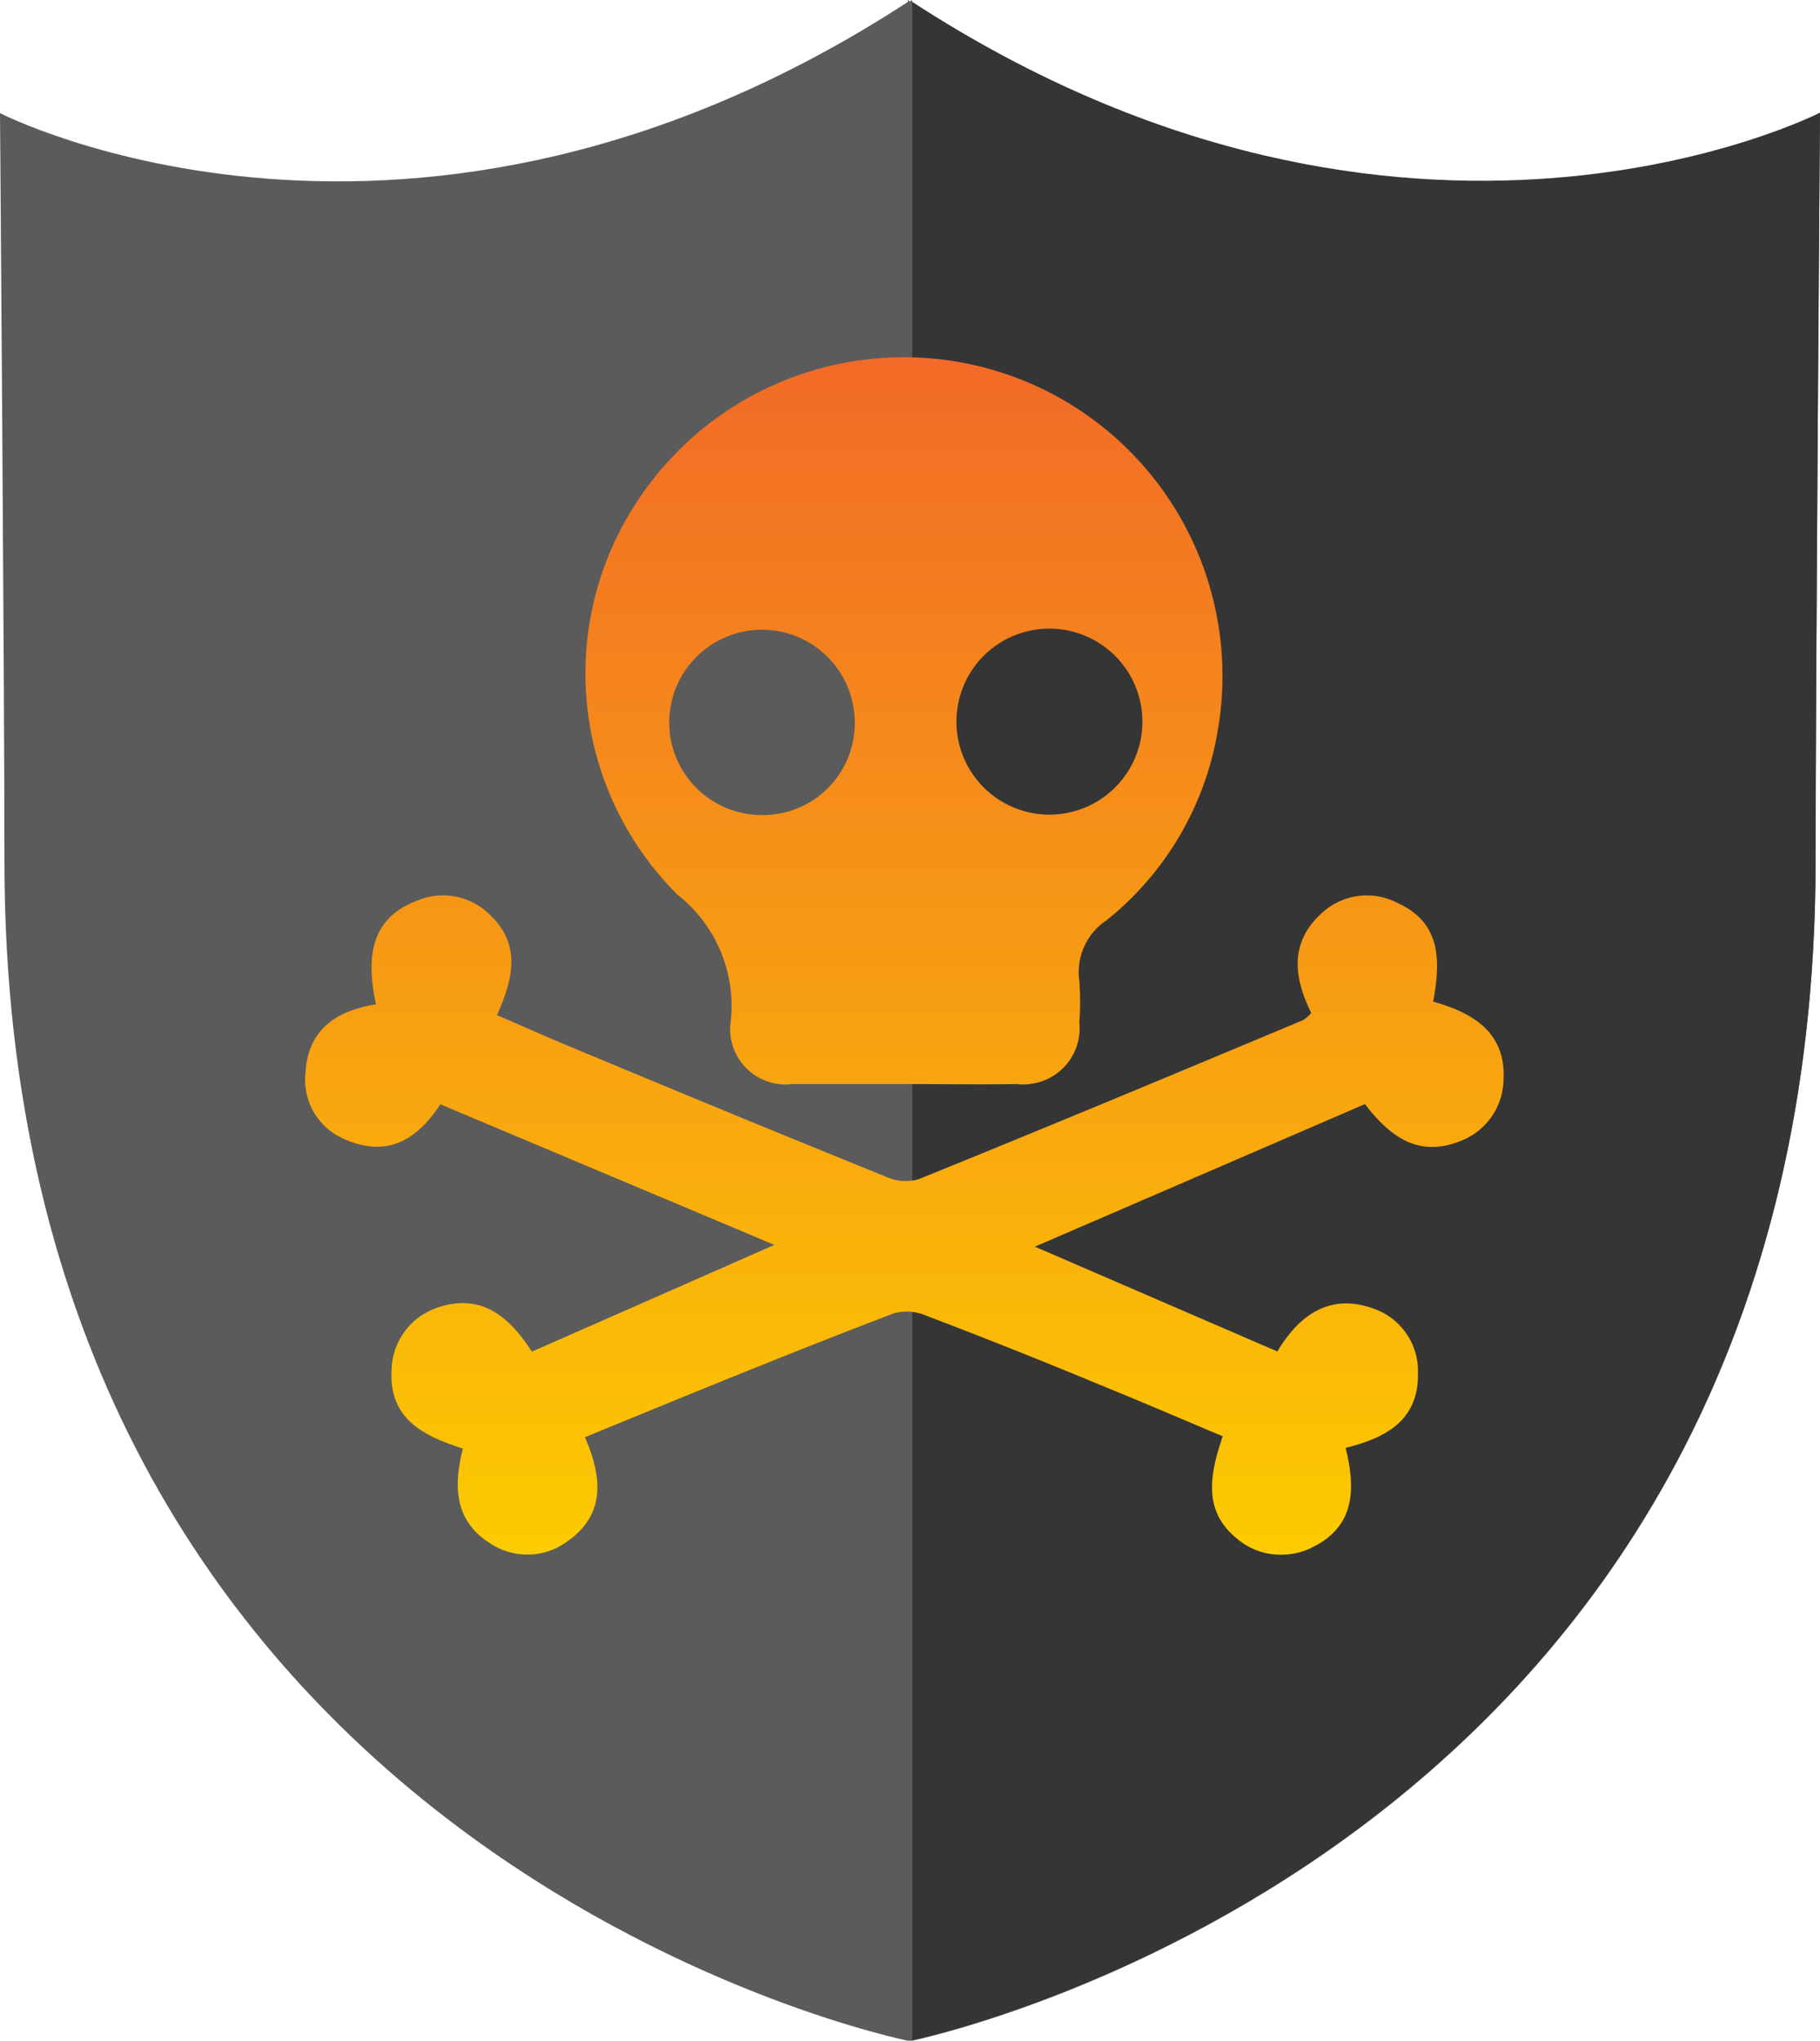 <svg xmlns="http://www.w3.org/2000/svg" xmlns:xlink="http://www.w3.org/1999/xlink" width="66.872" height="74.967" viewBox="0 0 66.872 74.967"><defs><linearGradient id="a" x1="0.5" x2="0.5" y2="1" gradientUnits="objectBoundingBox"><stop offset="0" stop-color="#f26a27"/><stop offset="1" stop-color="#fccb00"/></linearGradient></defs><g transform="translate(0 0.01)"><g transform="translate(0 -0.01)"><path d="M35.517-.028V-.1l-.09.054L35.355-.1v.072C17.124,11.843,2,4.056,2,4.056s.163,20.96.163,27.482c0,35.306,30.717,42.8,33.192,43.329h.163c2.457-.542,33.192-8.059,33.192-43.329,0-6.541.163-27.482.163-27.482S53.767,11.843,35.517-.028Z" transform="translate(-2 0.1)" fill="#5b5b5b"/><path d="M187.5,75.177c2.457-.542,33.192-8.059,33.192-43.329,0-6.541.163-27.482.163-27.482S205.7,12.135,187.5.3Z" transform="translate(-153.983 -0.228)" fill="#353535"/></g><path d="M24408.121,20691.063c-1.209-.994-.994-2.293-.5-3.738-1.537-.65-3.057-1.3-4.578-1.918-2.076-.865-4.184-1.7-6.3-2.508a1.83,1.83,0,0,0-1.207-.092c-3.738,1.428-7.482,2.961-11.35,4.553.668,1.533.742,2.893-.705,3.867a2.457,2.457,0,0,1-2.764.037c-1.316-.814-1.373-2.1-1.012-3.486-1.465-.473-2.727-1.1-2.623-2.893a2.471,2.471,0,0,1,1.723-2.3c1.533-.5,2.563.275,3.432,1.631l8.91-3.922-12.273-5.166c-.865,1.336-1.986,1.967-3.523,1.281a2.37,2.37,0,0,1-1.43-2.459c.094-1.5,1.031-2.242,2.588-2.494-.344-1.623-.27-3.143,1.52-3.811a2.435,2.435,0,0,1,2.652.508c1.158,1.086.889,2.328.275,3.7.883.381,1.734.76,2.6,1.121,3.885,1.625,7.752,3.219,11.656,4.8a1.775,1.775,0,0,0,1.225.111c4.736-1.918,9.449-3.885,14.15-5.854a1.639,1.639,0,0,0,.287-.256c-.631-1.281-.814-2.562.361-3.646a2.435,2.435,0,0,1,2.838-.381c1.574.723,1.557,2.115,1.281,3.609,1.5.418,2.678,1.158,2.586,2.875a2.462,2.462,0,0,1-1.625,2.262c-1.537.594-2.566-.2-3.467-1.373l-12.129,5.238,8.91,3.85c.816-1.373,1.986-2.187,3.629-1.539a2.418,2.418,0,0,1,1.537,2.316c.037,1.717-1.121,2.385-2.658,2.764.361,1.465.361,2.838-1.152,3.617a2.547,2.547,0,0,1-1.215.309A2.471,2.471,0,0,1,24408.121,20691.063Zm-8.059-16.676c-1.393.02-2.746,0-4.119,0h-4.143a2.035,2.035,0,0,1-2.256-2.311,5.192,5.192,0,0,0-1.953-4.645,11.457,11.457,0,0,1-1.41-14.561,11.708,11.708,0,0,1,21.252,8.561,11.3,11.3,0,0,1-4.08,6.938,2.281,2.281,0,0,0-1,2.225,10.384,10.384,0,0,1,0,1.52,2.065,2.065,0,0,1-1.844,2.273,1.672,1.672,0,0,1-.225.014A1.643,1.643,0,0,1,24400.063,20674.387Zm-12.777-13.354a3.4,3.4,0,0,0,3.346,3.469h.074a3.371,3.371,0,0,0,3.395-3.3v-.037a3.409,3.409,0,0,0-3.346-3.469h-.068A3.41,3.41,0,0,0,24387.285,20661.033Zm10.553.037a3.416,3.416,0,1,0,3.418-3.414A3.411,3.411,0,0,0,24397.838,20661.07Z" transform="translate(-24362.695 -20634.572)" fill="url(#a)"/></g></svg>